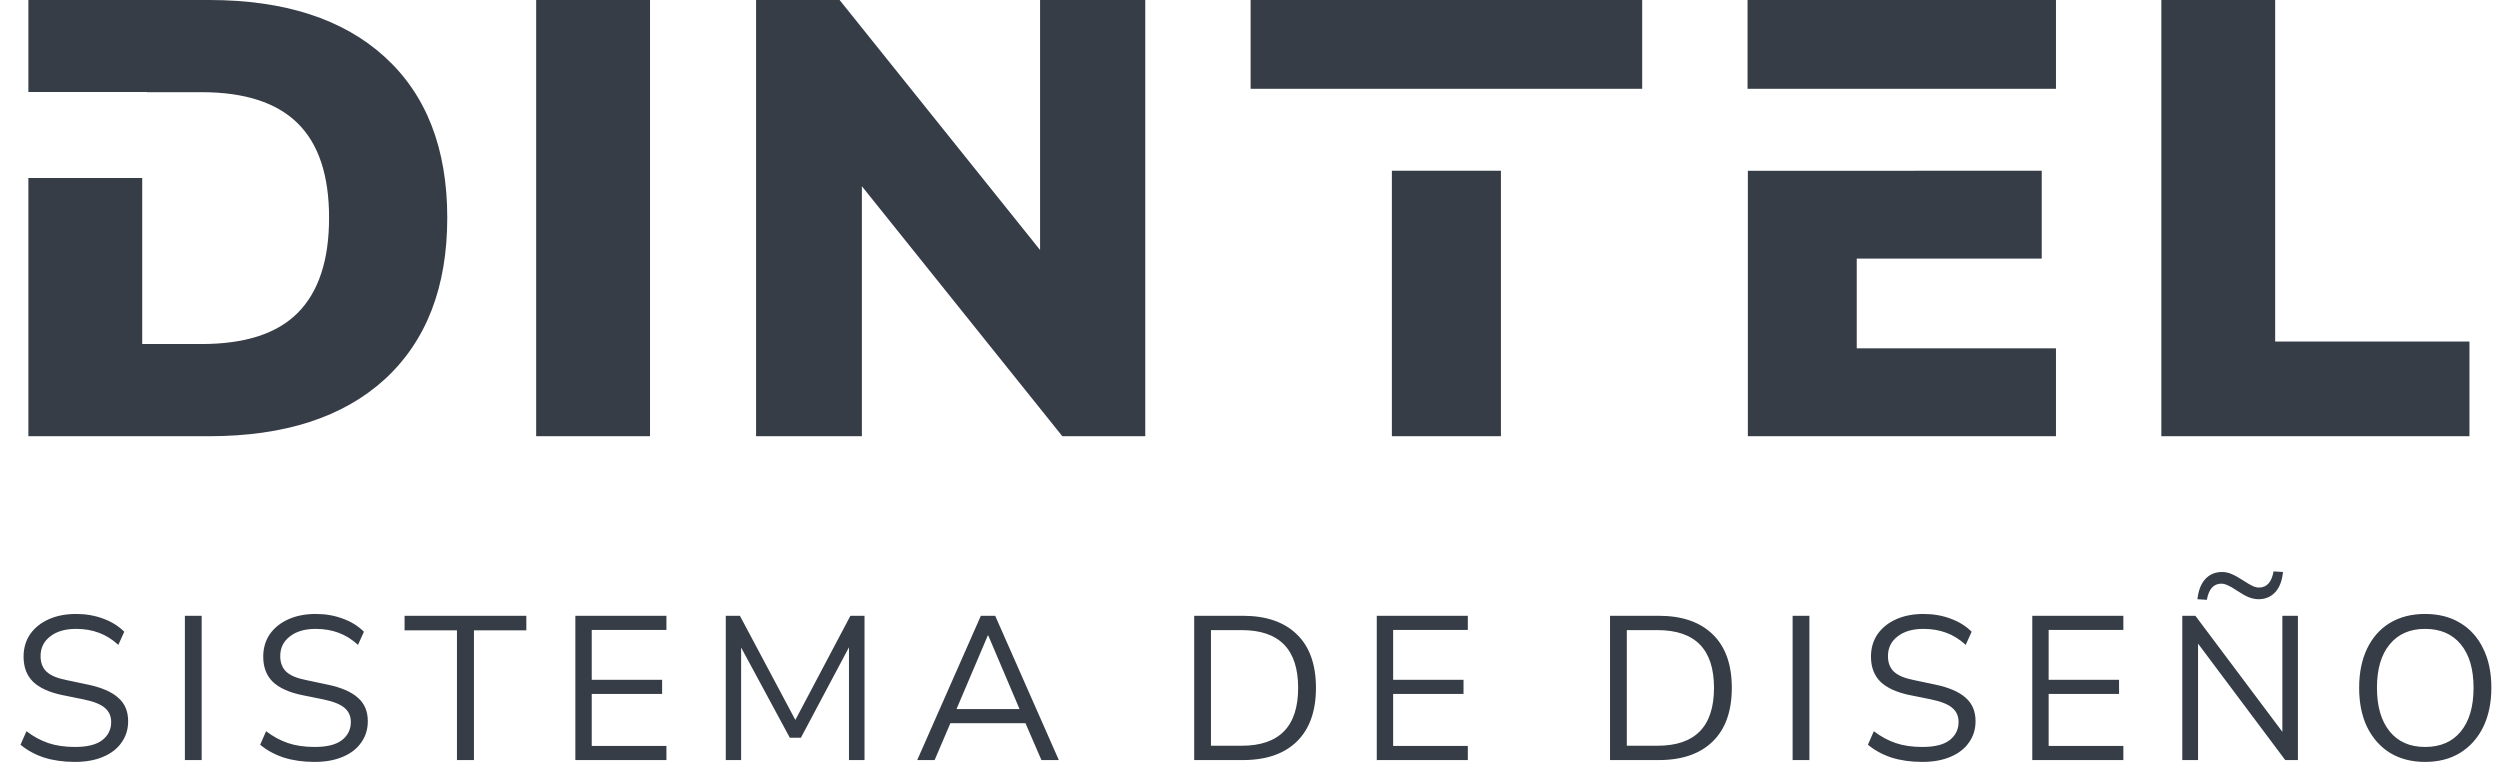 <svg width="105" height="32" viewBox="0 0 105 32" fill="none" xmlns="http://www.w3.org/2000/svg">
<path fill-rule="evenodd" clip-rule="evenodd" d="M1.192 18.321V7.476H5.973V14.449H8.468C10.287 14.449 11.63 14.015 12.496 13.149C13.38 12.266 13.821 10.932 13.821 9.147C13.821 7.363 13.38 6.038 12.496 5.171C11.613 4.305 10.27 3.872 8.468 3.872H6.171V3.864H1.192V0H8.78C11.95 0 14.411 0.797 16.16 2.391C17.91 3.985 18.785 6.237 18.785 9.147C18.785 12.058 17.91 14.319 16.16 15.93C14.411 17.524 11.95 18.321 8.78 18.321H1.192ZM22.519 18.321V0H27.301V18.321H22.519ZM31.755 0V18.321H36.199V7.822L44.618 18.321H48.101V0H43.683V10.499L35.263 0H31.755ZM90.776 0V18.321H103.717V14.345H95.557V0H90.776ZM73.41 18.321V7.173H80.412V7.172H85.753V10.862H77.983V14.63H86.351V18.321H73.41ZM73.397 0H86.351V3.729H73.397V0ZM68.972 0H52.526V3.729H68.972V0ZM58.459 18.321V7.172H63.039V18.321H58.459ZM91.656 31.923V25.863H92.206L95.859 30.736V25.863H96.512V31.923H95.98L92.318 27.032V31.923H91.656ZM92.688 25.193L92.292 25.167C92.332 24.8 92.441 24.519 92.619 24.324C92.802 24.124 93.037 24.024 93.324 24.024C93.461 24.024 93.596 24.052 93.728 24.11C93.865 24.167 94.025 24.256 94.209 24.376C94.392 24.496 94.53 24.577 94.621 24.617C94.713 24.657 94.799 24.677 94.879 24.677C95.206 24.677 95.409 24.451 95.49 23.998L95.885 24.024C95.851 24.39 95.742 24.674 95.558 24.875C95.375 25.069 95.143 25.167 94.862 25.167C94.725 25.167 94.584 25.138 94.441 25.081C94.303 25.023 94.14 24.932 93.951 24.806C93.791 24.697 93.662 24.622 93.564 24.582C93.467 24.537 93.378 24.514 93.298 24.514C92.971 24.514 92.768 24.74 92.688 25.193ZM3.148 32C2.672 32 2.242 31.94 1.858 31.82C1.474 31.693 1.142 31.513 0.861 31.278L1.111 30.711C1.403 30.934 1.709 31.1 2.03 31.209C2.351 31.318 2.724 31.372 3.148 31.372C3.663 31.372 4.044 31.278 4.291 31.089C4.543 30.894 4.669 30.639 4.669 30.324C4.669 30.072 4.577 29.871 4.394 29.722C4.216 29.573 3.916 29.456 3.491 29.37L2.598 29.189C2.059 29.075 1.655 28.889 1.386 28.631C1.122 28.367 0.99 28.017 0.99 27.582C0.99 27.221 1.082 26.906 1.265 26.637C1.454 26.367 1.715 26.158 2.047 26.009C2.38 25.86 2.764 25.786 3.199 25.786C3.606 25.786 3.984 25.852 4.334 25.983C4.683 26.109 4.978 26.293 5.219 26.533L4.97 27.084C4.712 26.849 4.44 26.68 4.153 26.576C3.867 26.468 3.546 26.413 3.191 26.413C2.738 26.413 2.377 26.519 2.108 26.731C1.838 26.937 1.704 27.212 1.704 27.556C1.704 27.831 1.787 28.049 1.953 28.209C2.125 28.37 2.403 28.487 2.787 28.562L3.681 28.751C4.259 28.871 4.686 29.055 4.961 29.301C5.242 29.542 5.382 29.871 5.382 30.29C5.382 30.628 5.291 30.926 5.107 31.183C4.93 31.441 4.672 31.642 4.334 31.785C4.001 31.928 3.606 32 3.148 32ZM7.765 31.923V25.863H8.47V31.923H7.765ZM11.924 31.82C12.308 31.94 12.738 32 13.213 32C13.672 32 14.067 31.928 14.4 31.785C14.738 31.642 14.996 31.441 15.173 31.183C15.357 30.926 15.448 30.628 15.448 30.29C15.448 29.871 15.308 29.542 15.027 29.301C14.752 29.055 14.325 28.871 13.746 28.751L12.852 28.562C12.469 28.487 12.191 28.37 12.019 28.209C11.853 28.049 11.77 27.831 11.77 27.556C11.77 27.212 11.904 26.937 12.174 26.731C12.443 26.519 12.804 26.413 13.257 26.413C13.612 26.413 13.933 26.468 14.219 26.576C14.506 26.68 14.778 26.849 15.036 27.084L15.285 26.533C15.044 26.293 14.749 26.109 14.4 25.983C14.05 25.852 13.672 25.786 13.265 25.786C12.83 25.786 12.446 25.86 12.113 26.009C11.781 26.158 11.52 26.367 11.331 26.637C11.148 26.906 11.056 27.221 11.056 27.582C11.056 28.017 11.188 28.367 11.451 28.631C11.721 28.889 12.125 29.075 12.663 29.189L13.557 29.37C13.981 29.456 14.282 29.573 14.46 29.722C14.643 29.871 14.735 30.072 14.735 30.324C14.735 30.639 14.609 30.894 14.357 31.089C14.11 31.278 13.729 31.372 13.213 31.372C12.79 31.372 12.417 31.318 12.096 31.209C11.775 31.1 11.469 30.934 11.176 30.711L10.927 31.278C11.208 31.513 11.54 31.693 11.924 31.82ZM19.192 31.923V26.473H16.992V25.863H22.106V26.473H19.906V31.923H19.192ZM24.165 25.863V31.923H27.99V31.33H24.853V29.146H27.809V28.553H24.853V26.456H27.99V25.863H24.165ZM30.483 31.923V25.863H31.076L33.405 30.238L35.717 25.863H36.31V31.923H35.657V27.187L33.637 30.986H33.173L31.127 27.195V31.923H30.483ZM41.196 25.863L38.523 31.923H39.254L39.916 30.375H43.07L43.74 31.923H44.471L41.798 25.863H41.196ZM40.173 29.782L41.489 26.688H41.506L42.821 29.782H40.173ZM50.156 31.923V25.863H52.201C53.181 25.863 53.938 26.124 54.47 26.645C55.003 27.161 55.27 27.909 55.27 28.889C55.27 29.868 55.003 30.619 54.47 31.14C53.938 31.662 53.181 31.923 52.201 31.923H50.156ZM50.86 31.321H52.15C53.731 31.321 54.522 30.51 54.522 28.889C54.522 27.273 53.731 26.465 52.15 26.465H50.86V31.321ZM57.824 25.863V31.923H61.649V31.33H58.512V29.146H61.468V28.553H58.512V26.456H61.649V25.863H57.824ZM67.621 31.923V25.863H69.667C70.647 25.863 71.403 26.124 71.936 26.645C72.469 27.161 72.736 27.909 72.736 28.889C72.736 29.868 72.469 30.619 71.936 31.14C71.403 31.662 70.647 31.923 69.667 31.923H67.621ZM68.326 31.321H69.615C71.197 31.321 71.988 30.51 71.988 28.889C71.988 27.273 71.197 26.465 69.615 26.465H68.326V31.321ZM75.29 25.863V31.923H75.995V25.863H75.29ZM80.738 32C80.263 32 79.833 31.94 79.449 31.82C79.065 31.693 78.733 31.513 78.452 31.278L78.701 30.711C78.993 30.934 79.3 31.1 79.621 31.209C79.942 31.318 80.314 31.372 80.738 31.372C81.254 31.372 81.635 31.278 81.881 31.089C82.133 30.894 82.26 30.639 82.26 30.324C82.26 30.072 82.168 29.871 81.984 29.722C81.807 29.573 81.506 29.456 81.082 29.37L80.188 29.189C79.649 29.075 79.245 28.889 78.976 28.631C78.713 28.367 78.581 28.017 78.581 27.582C78.581 27.221 78.672 26.906 78.856 26.637C79.045 26.367 79.306 26.158 79.638 26.009C79.97 25.86 80.354 25.786 80.79 25.786C81.197 25.786 81.575 25.852 81.924 25.983C82.274 26.109 82.569 26.293 82.809 26.533L82.56 27.084C82.302 26.849 82.03 26.68 81.744 26.576C81.457 26.468 81.136 26.413 80.781 26.413C80.328 26.413 79.967 26.519 79.698 26.731C79.429 26.937 79.294 27.212 79.294 27.556C79.294 27.831 79.377 28.049 79.543 28.209C79.715 28.37 79.993 28.487 80.377 28.562L81.271 28.751C81.85 28.871 82.277 29.055 82.552 29.301C82.832 29.542 82.973 29.871 82.973 30.29C82.973 30.628 82.881 30.926 82.698 31.183C82.52 31.441 82.262 31.642 81.924 31.785C81.592 31.928 81.197 32 80.738 32ZM85.356 25.863V31.923H89.181V31.33H86.043V29.146H89V28.553H86.043V26.456H89.181V25.863H85.356ZM100.382 31.622C100.801 31.874 101.291 32 101.852 32C102.419 32 102.909 31.874 103.322 31.622C103.74 31.364 104.064 31.003 104.293 30.539C104.522 30.069 104.637 29.516 104.637 28.88C104.637 28.244 104.522 27.697 104.293 27.238C104.07 26.774 103.749 26.416 103.33 26.164C102.918 25.912 102.425 25.786 101.852 25.786C101.285 25.786 100.792 25.912 100.374 26.164C99.961 26.416 99.643 26.774 99.42 27.238C99.196 27.702 99.084 28.253 99.084 28.889C99.084 29.525 99.196 30.075 99.42 30.539C99.649 31.003 99.97 31.364 100.382 31.622ZM103.356 30.719C103.001 31.155 102.5 31.372 101.852 31.372C101.216 31.372 100.72 31.155 100.365 30.719C100.01 30.278 99.832 29.668 99.832 28.889C99.832 28.104 100.01 27.496 100.365 27.066C100.72 26.631 101.216 26.413 101.852 26.413C102.5 26.413 103.001 26.631 103.356 27.066C103.712 27.496 103.889 28.104 103.889 28.889C103.889 29.674 103.712 30.284 103.356 30.719Z" fill="#363D47"/>
</svg>
